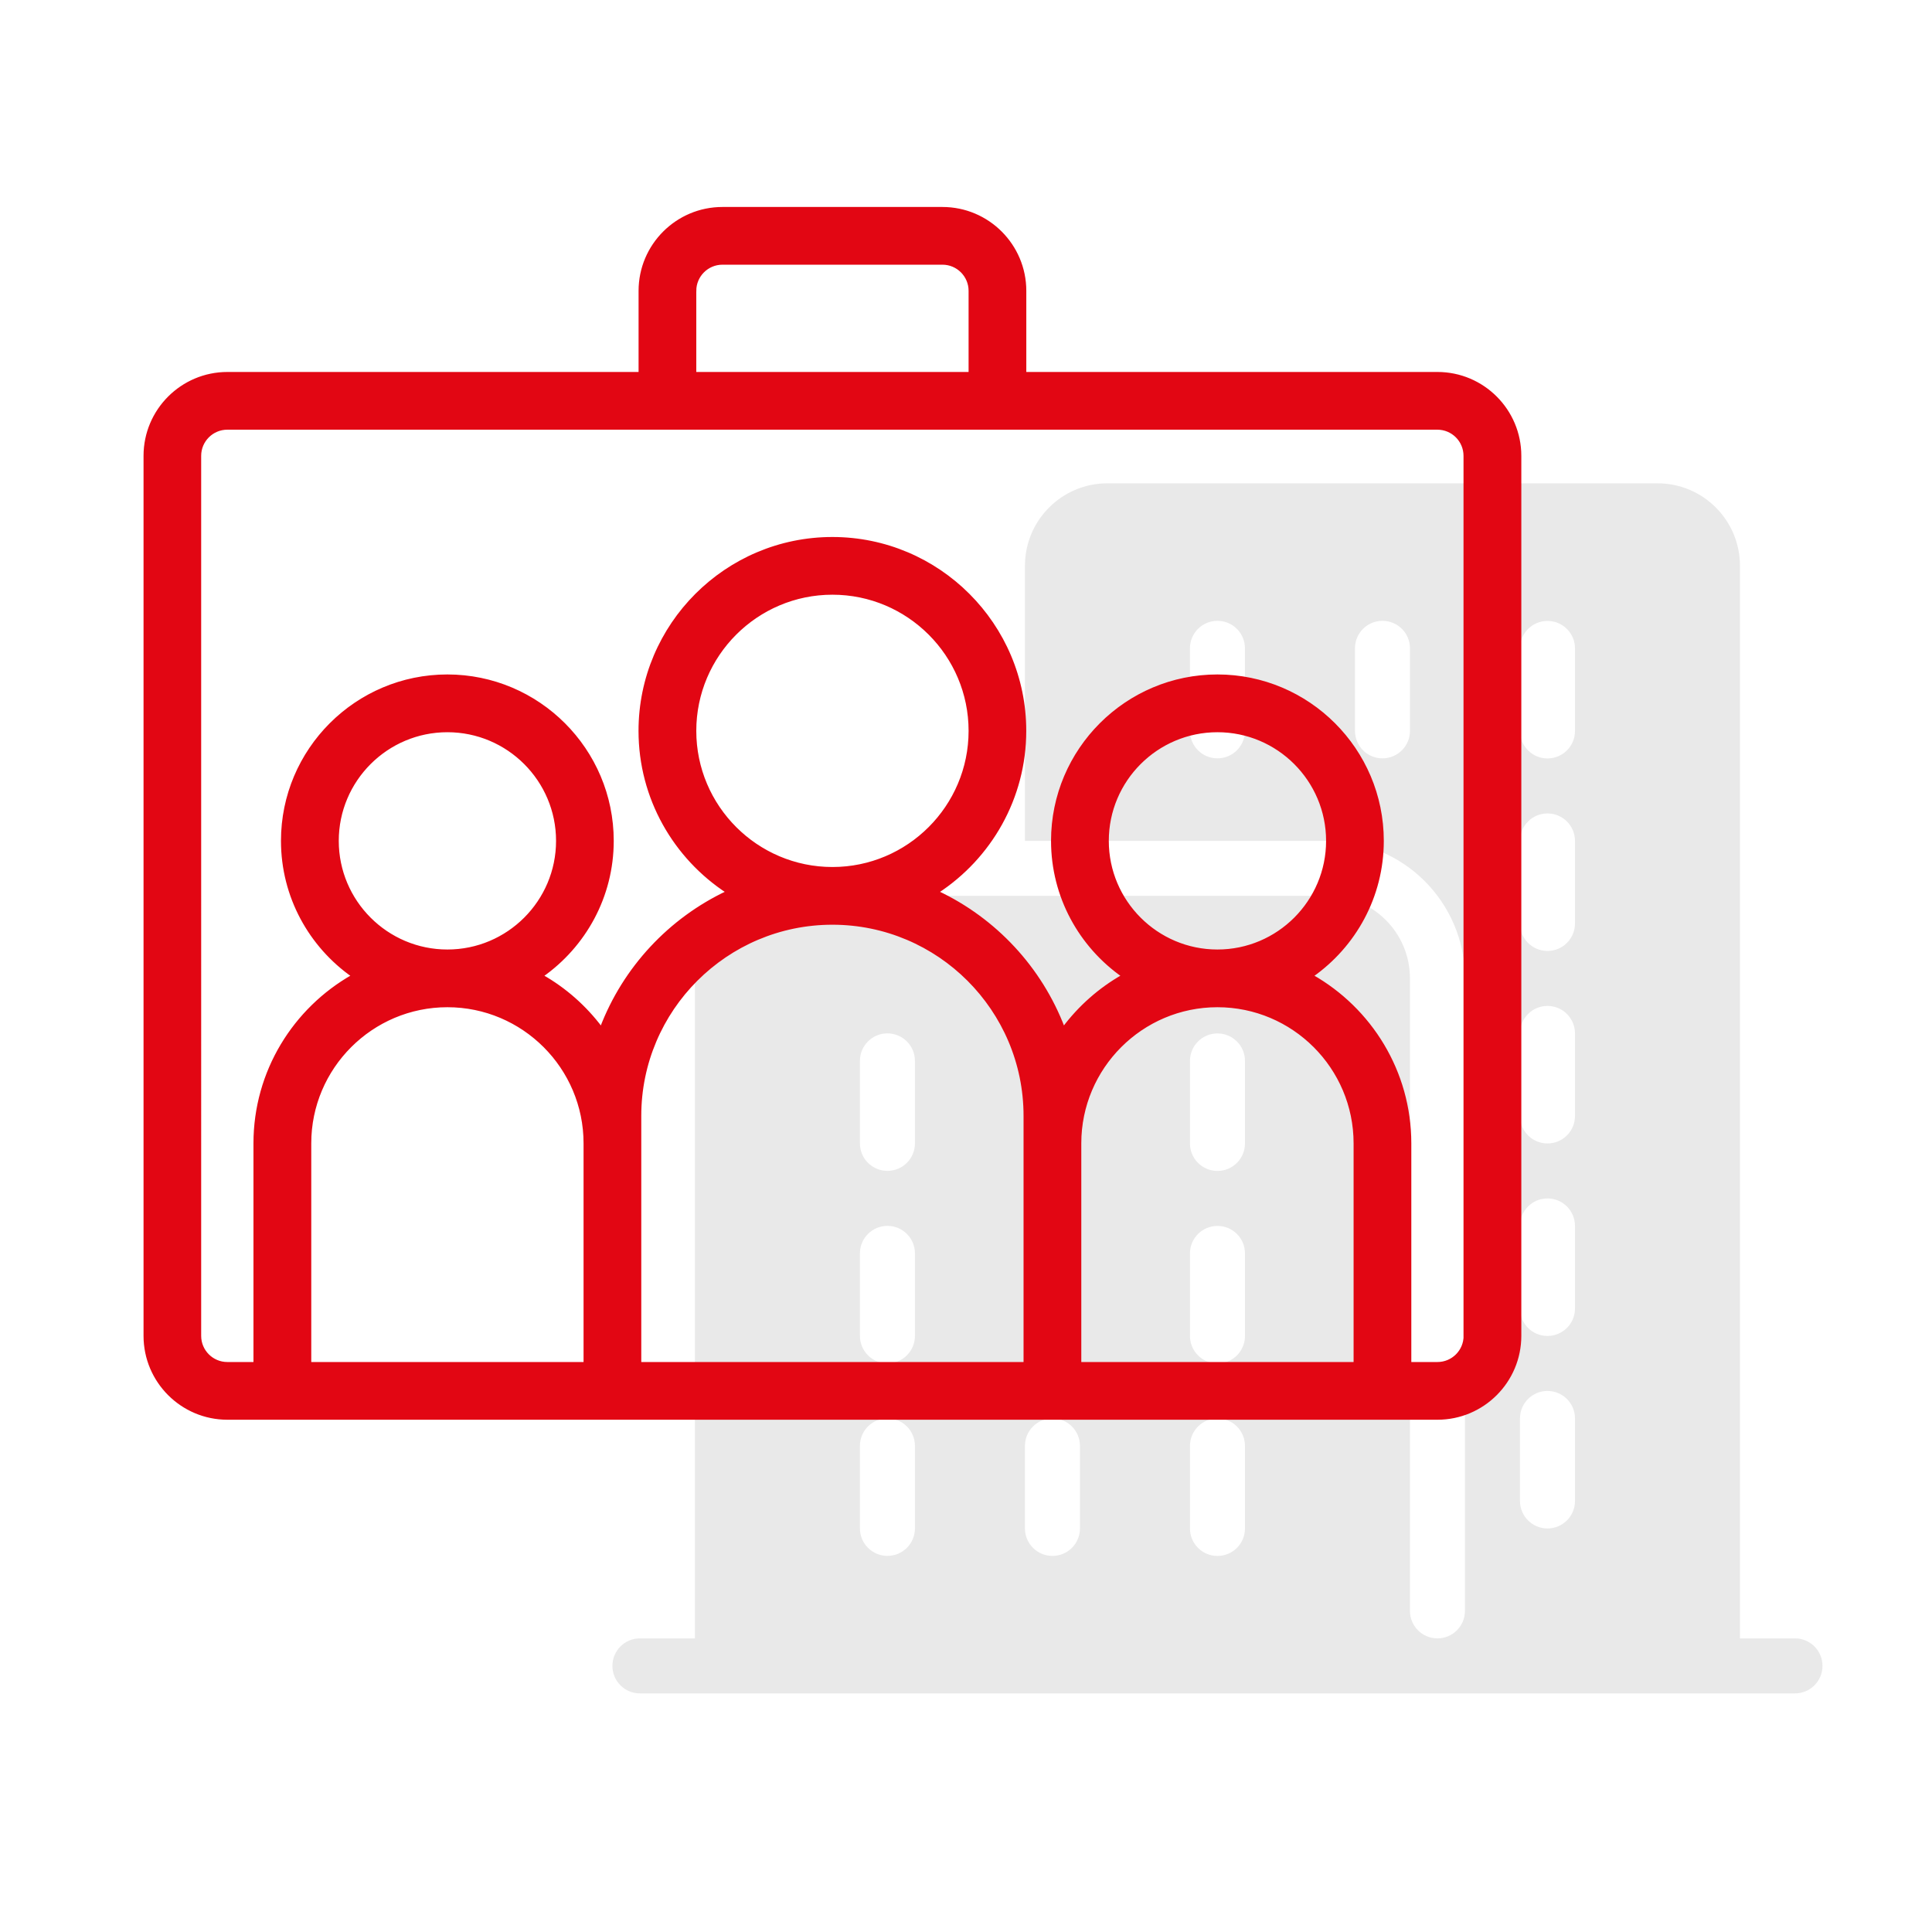 <?xml version="1.0" encoding="UTF-8"?>
<svg id="Ebene_1" data-name="Ebene 1" xmlns="http://www.w3.org/2000/svg" viewBox="0 0 708.66 708.66">
  <defs>
    <style>
      .cls-1 {
        fill: #231f20;
        opacity: .1;
        stroke-width: 0px;
      }

      .cls-2 {
        fill: #e20613;
        stroke: #e20613;
      }
    </style>
  </defs>
  <path class="cls-1" d="m658.4,600.96h-20.18V207.54c0-16.71-13.55-30.26-30.26-30.26h-201.75c-16.71,0-30.26,13.55-30.26,30.26v100.88h110.96c27.86,0,50.44,22.58,50.44,50.44v232.01c0,5.57-4.52,10.09-10.09,10.09s-10.09-4.52-10.09-10.09v-232.01c0-16.71-13.55-30.26-30.26-30.26h-201.75c-16.71,0-30.26,13.55-30.26,30.26v242.1h-20.18c-5.57,0-10.09,4.51-10.09,10.09s4.52,10.09,10.09,10.09h423.68c5.58,0,10.09-4.51,10.09-10.09s-4.51-10.09-10.09-10.09Zm-201.75-332.89c0,5.58-4.51,10.09-10.09,10.09s-10.09-4.51-10.09-10.09v-30.26c0-5.58,4.51-10.09,10.09-10.09s10.09,4.51,10.09,10.09v30.26Zm60.53,0c0,5.58-4.51,10.09-10.09,10.09s-10.09-4.51-10.09-10.09v-30.26c0-5.58,4.51-10.09,10.09-10.09s10.09,4.51,10.09,10.09v30.26Zm-181.58,292.54c0,5.58-4.52,10.09-10.09,10.09s-10.09-4.51-10.09-10.09v-30.26c0-5.58,4.52-10.09,10.09-10.09s10.09,4.51,10.09,10.09v30.26Zm0-70.61c0,5.58-4.52,10.09-10.09,10.09s-10.09-4.51-10.09-10.09v-30.26c0-5.58,4.52-10.09,10.09-10.09s10.09,4.51,10.09,10.09v30.26Zm0-70.61c0,5.58-4.52,10.09-10.09,10.09s-10.09-4.51-10.09-10.09v-30.26c0-5.58,4.52-10.09,10.09-10.09s10.09,4.51,10.09,10.09v30.26Zm60.53,141.23c0,5.58-4.51,10.09-10.09,10.09s-10.09-4.51-10.09-10.09v-30.26c0-5.58,4.51-10.09,10.09-10.09s10.09,4.51,10.09,10.09v30.26Zm0-70.61c0,5.58-4.51,10.09-10.09,10.09s-10.09-4.51-10.09-10.09v-30.26c0-5.58,4.51-10.09,10.09-10.09s10.09,4.51,10.09,10.09v30.26Zm0-70.61c0,5.58-4.51,10.09-10.09,10.09s-10.09-4.51-10.09-10.09v-30.26c0-5.58,4.51-10.09,10.09-10.09s10.09,4.51,10.09,10.09v30.26Zm60.53,141.23c0,5.58-4.51,10.09-10.09,10.09s-10.09-4.51-10.09-10.09v-30.26c0-5.58,4.51-10.09,10.09-10.09s10.09,4.51,10.09,10.09v30.26Zm0-70.61c0,5.58-4.51,10.09-10.09,10.09s-10.09-4.51-10.09-10.09v-30.26c0-5.58,4.51-10.09,10.09-10.09s10.09,4.51,10.09,10.09v30.26Zm0-70.61c0,5.58-4.51,10.09-10.09,10.09s-10.09-4.51-10.09-10.09v-30.26c0-5.58,4.51-10.09,10.09-10.09s10.09,4.51,10.09,10.09v30.26Zm121.05,131.14c0,5.58-4.51,10.09-10.09,10.09s-10.09-4.51-10.09-10.09v-30.26c0-5.58,4.51-10.09,10.09-10.09s10.09,4.51,10.09,10.09v30.26Zm0-70.61c0,5.58-4.51,10.09-10.09,10.09s-10.09-4.51-10.09-10.09v-30.26c0-5.58,4.51-10.09,10.09-10.09s10.09,4.51,10.09,10.09v30.26Zm0-70.61c0,5.58-4.51,10.09-10.09,10.09s-10.09-4.51-10.09-10.09v-30.26c0-5.58,4.51-10.09,10.09-10.09s10.09,4.51,10.09,10.09v30.26Zm0-70.61c0,5.58-4.51,10.09-10.09,10.09s-10.09-4.51-10.09-10.09v-30.26c0-5.58,4.51-10.09,10.09-10.09s10.09,4.51,10.09,10.09v30.26Zm0-70.61c0,5.58-4.51,10.09-10.09,10.09s-10.09-4.51-10.09-10.09v-30.26c0-5.58,4.51-10.09,10.09-10.09s10.09,4.51,10.09,10.09v30.26Z"/>
  <path class="cls-2" d="m527.26,136.94h-151.31v-30.26c0-16.69-13.57-30.26-30.26-30.26h-80.7c-16.69,0-30.26,13.57-30.26,30.26v30.26H83.41c-16.69,0-30.26,13.57-30.26,30.26v322.8c0,16.69,13.57,30.26,30.26,30.26h443.85c16.69,0,30.26-13.57,30.26-30.26V167.2c0-16.69-13.57-30.26-30.26-30.26Zm-272.36-30.26c0-5.57,4.53-10.09,10.09-10.09h80.7c5.56,0,10.09,4.52,10.09,10.09v30.26h-100.88v-30.26Zm-131.14,201.75c0-22.25,18.1-40.35,40.35-40.35s40.35,18.1,40.35,40.35-18.1,40.35-40.35,40.35-40.35-18.1-40.35-40.35Zm131.14-40.35c0-27.81,22.63-50.44,50.44-50.44s50.44,22.63,50.44,50.44-22.63,50.44-50.44,50.44-50.44-22.63-50.44-50.44Zm151.31,40.35c0-22.25,18.1-40.35,40.35-40.35s40.35,18.1,40.35,40.35-18.1,40.35-40.35,40.35-40.35-18.1-40.35-40.35Zm90.79,191.66h-100.88v-80.7c0-27.81,22.63-50.44,50.44-50.44s50.44,22.63,50.44,50.44v80.7Zm-121.05,0h-141.23v-90.79c0-38.93,31.68-70.61,70.61-70.61s70.61,31.68,70.61,70.61v90.79Zm-161.4,0h-100.88v-80.7c0-27.81,22.63-50.44,50.44-50.44s50.44,22.63,50.44,50.44v80.7Zm322.8-10.09c0,5.57-4.52,10.09-10.09,10.09h-10.09v-80.7c0-26.32-14.51-49.29-35.93-61.44,15.6-10.96,25.84-29.05,25.84-49.53,0-33.38-27.15-60.53-60.53-60.53s-60.53,27.15-60.53,60.53c0,20.47,10.24,38.57,25.84,49.53-8.52,4.83-15.9,11.39-21.75,19.18-8.39-22.04-25.09-39.95-46.3-49.93,19.31-12.62,32.12-34.39,32.12-59.12,0-38.93-31.68-70.61-70.61-70.61s-70.61,31.68-70.61,70.61c0,24.73,12.81,46.5,32.12,59.12-21.2,9.98-37.91,27.89-46.3,49.93-5.85-7.79-13.23-14.35-21.75-19.18,15.6-10.96,25.84-29.06,25.84-49.53,0-33.38-27.15-60.53-60.53-60.53s-60.53,27.15-60.53,60.53c0,20.47,10.24,38.57,25.84,49.53-21.42,12.14-35.93,35.11-35.93,61.44v80.7h-10.09c-5.56,0-10.09-4.52-10.09-10.09V167.2c0-5.57,4.53-10.09,10.09-10.09h443.85c5.57,0,10.09,4.52,10.09,10.09v322.8Z"/>
</svg>